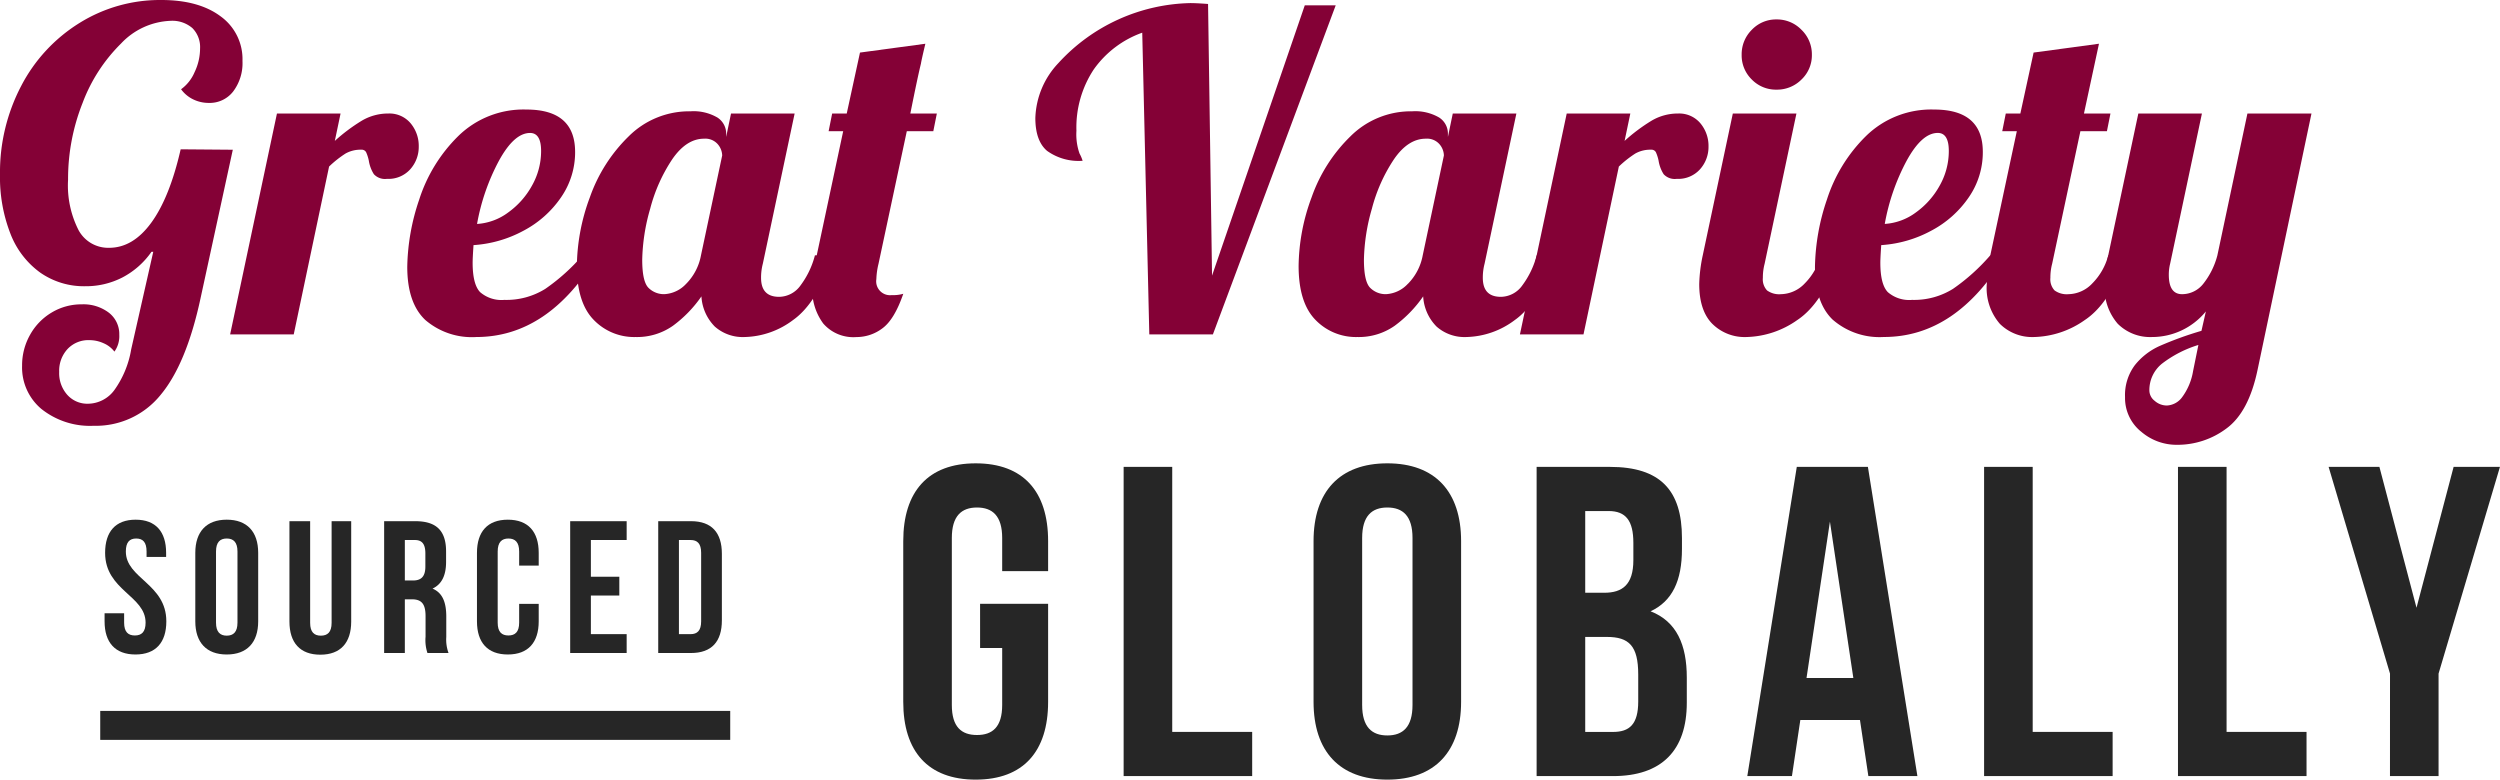 <svg xmlns="http://www.w3.org/2000/svg" xmlns:xlink="http://www.w3.org/1999/xlink" width="345.246" height="107.665" viewBox="0 0 345.246 107.665"><defs><clipPath id="a"><rect width="345.246" height="107.665" transform="translate(0 0)" fill="none"/></clipPath></defs><g clip-path="url(#a)"><path d="M5.765,56.517a7.476,7.476,0,0,1-2.714-6.009,8.549,8.549,0,0,1,1.1-4.27,8.213,8.213,0,0,1,2.988-3.08,7.952,7.952,0,0,1,4.149-1.129,5.788,5.788,0,0,1,3.751,1.159,3.732,3.732,0,0,1,1.434,3.05,3.658,3.658,0,0,1-.672,2.318A3.732,3.732,0,0,0,14.305,47.4a4.759,4.759,0,0,0-1.982-.427,3.935,3.935,0,0,0-2.989,1.22,4.414,4.414,0,0,0-1.16,3.172A4.489,4.489,0,0,0,9.3,54.535a3.7,3.7,0,0,0,2.836,1.219,4.568,4.568,0,0,0,3.66-1.891,13.419,13.419,0,0,0,2.319-5.612l3.05-13.481h-.244a11.209,11.209,0,0,1-4,3.538,11.005,11.005,0,0,1-5.154,1.22,10.526,10.526,0,0,1-6.223-1.891,11.891,11.891,0,0,1-4.117-5.4A21.424,21.424,0,0,1,0,24.095a25.7,25.7,0,0,1,2.928-12.23,22.31,22.31,0,0,1,8.053-8.693A21.026,21.026,0,0,1,22.266,0q5.182,0,8.2,2.257a7.28,7.28,0,0,1,3.02,6.161,6.5,6.5,0,0,1-1.281,4.209,4.1,4.1,0,0,1-3.355,1.586,4.89,4.89,0,0,1-2.166-.488,4.469,4.469,0,0,1-1.678-1.4,5.593,5.593,0,0,0,1.861-2.348,7.588,7.588,0,0,0,.762-3.264,3.714,3.714,0,0,0-1.066-2.837,4.24,4.24,0,0,0-3.02-1,9.886,9.886,0,0,0-6.832,3.14,22.75,22.75,0,0,0-5.307,8.205A28.473,28.473,0,0,0,9.4,24.828a13.589,13.589,0,0,0,1.464,6.984,4.652,4.652,0,0,0,4.209,2.409q3.294,0,5.825-3.476T24.95,20.619l7.2.06-4.453,20.5q-1.953,9.089-5.521,13.36A11.487,11.487,0,0,1,12.932,58.8a10.755,10.755,0,0,1-7.167-2.287" fill="#840136"/><path d="M38.246,15.677h8.785l-.793,3.782a24.356,24.356,0,0,1,3.751-2.806,7.1,7.1,0,0,1,3.63-.976,3.814,3.814,0,0,1,3.08,1.342,4.862,4.862,0,0,1,1.129,3.233,4.618,4.618,0,0,1-1.16,3.111A4.043,4.043,0,0,1,53.435,24.7a2.091,2.091,0,0,1-1.8-.64,4.861,4.861,0,0,1-.7-1.861,5.614,5.614,0,0,0-.366-1.159.68.68,0,0,0-.671-.366,4.219,4.219,0,0,0-2.165.519A14.8,14.8,0,0,0,45.445,23l-4.881,23.18H31.781Z" fill="#840136"/><path d="M58.742,44.195q-2.5-2.349-2.5-7.351a30.174,30.174,0,0,1,1.647-9.273,21.521,21.521,0,0,1,5.367-8.752,12.869,12.869,0,0,1,9.455-3.691q6.709,0,6.711,5.856a10.932,10.932,0,0,1-1.953,6.283,14.393,14.393,0,0,1-5.185,4.6,16.732,16.732,0,0,1-6.893,1.983q-.123,1.83-.121,2.44,0,2.99,1.037,4.057a4.513,4.513,0,0,0,3.354,1.067A10.129,10.129,0,0,0,75.3,39.894a27.324,27.324,0,0,0,5.154-4.636h2.075Q75.76,46.542,65.758,46.543a9.853,9.853,0,0,1-7.016-2.348M70.18,29.341a11.185,11.185,0,0,0,3.294-3.721,9.683,9.683,0,0,0,1.251-4.758q0-2.5-1.525-2.5-2.2,0-4.3,3.843a29.3,29.3,0,0,0-3.02,8.723,8.044,8.044,0,0,0,4.3-1.586" fill="#840136"/><path d="M81.983,44.164q-2.317-2.379-2.319-7.443a27.906,27.906,0,0,1,1.8-9.485,21.834,21.834,0,0,1,5.368-8.418,11.826,11.826,0,0,1,8.51-3.446,6.551,6.551,0,0,1,3.721.853,2.638,2.638,0,0,1,1.22,2.257v.428l.67-3.234h8.785l-4.392,20.741a7.526,7.526,0,0,0-.244,1.952q0,2.624,2.5,2.623a3.684,3.684,0,0,0,2.958-1.587,11.917,11.917,0,0,0,1.982-4.148h2.563q-2.258,6.588-5.582,8.937a11.52,11.52,0,0,1-6.679,2.349,5.836,5.836,0,0,1-4.118-1.434,6.416,6.416,0,0,1-1.86-4.179,17.049,17.049,0,0,1-3.935,4.057,8.6,8.6,0,0,1-5.154,1.556,7.756,7.756,0,0,1-5.795-2.379m12.779-4.972a7.526,7.526,0,0,0,2.044-3.935l2.928-13.786a2.474,2.474,0,0,0-.611-1.555,2.276,2.276,0,0,0-1.89-.763q-2.44,0-4.393,2.837a22.461,22.461,0,0,0-3.049,6.832,27.029,27.029,0,0,0-1.1,7.046q0,3.05.884,3.9a3,3,0,0,0,2.165.855,4.4,4.4,0,0,0,3.02-1.434" fill="#840136"/><path d="M113.671,44.651a7.832,7.832,0,0,1-1.495-5,14.864,14.864,0,0,1,.367-3.232l3.9-18.3h-2.012l.488-2.441h2.013l1.83-8.418,9.028-1.219q-.55,2.319-.61,2.745-.427,1.707-1.464,6.892h3.66l-.488,2.441h-3.66l-3.905,18.3a10.207,10.207,0,0,0-.3,2.134,1.915,1.915,0,0,0,2.134,2.2,4.919,4.919,0,0,0,1.586-.184q-1.219,3.539-2.867,4.759a5.917,5.917,0,0,1-3.6,1.22,5.508,5.508,0,0,1-4.605-1.892" fill="#840136"/><path d="M157.742,4.514a13.9,13.9,0,0,0-6.71,5.094,14.513,14.513,0,0,0-2.379,8.448,7.993,7.993,0,0,0,.427,3.142,5.39,5.39,0,0,1,.428,1.006,7.45,7.45,0,0,1-4.912-1.373q-1.617-1.372-1.616-4.544a11.539,11.539,0,0,1,3.2-7.594A25.377,25.377,0,0,1,164.39.427c.571,0,1.383.041,2.441.122l.55,37.515L180.19.732h4.271L167.5,46.177h-8.783Z" fill="#840136"/><path d="M181.654,44.164q-2.318-2.379-2.318-7.443a27.88,27.88,0,0,1,1.8-9.485,21.834,21.834,0,0,1,5.368-8.418,11.827,11.827,0,0,1,8.509-3.446,6.549,6.549,0,0,1,3.722.853,2.636,2.636,0,0,1,1.22,2.257v.428l.671-3.234h8.784l-4.392,20.741a7.526,7.526,0,0,0-.244,1.952q0,2.624,2.5,2.623a3.685,3.685,0,0,0,2.959-1.587,11.97,11.97,0,0,0,1.982-4.148h2.562q-2.257,6.588-5.581,8.937a11.52,11.52,0,0,1-6.68,2.349,5.834,5.834,0,0,1-4.117-1.434,6.417,6.417,0,0,1-1.861-4.179,17.064,17.064,0,0,1-3.934,4.057,8.606,8.606,0,0,1-5.155,1.556,7.758,7.758,0,0,1-5.795-2.379m12.78-4.972a7.532,7.532,0,0,0,2.043-3.935L199.4,21.471a2.473,2.473,0,0,0-.61-1.555,2.279,2.279,0,0,0-1.891-.763q-2.441,0-4.392,2.837a22.439,22.439,0,0,0-3.051,6.832,27.066,27.066,0,0,0-1.1,7.046q0,3.05.884,3.9a3,3,0,0,0,2.166.855,4.408,4.408,0,0,0,3.02-1.434" fill="#840136"/><path d="M216.361,15.677h8.785l-.793,3.782a24.356,24.356,0,0,1,3.751-2.806,7.1,7.1,0,0,1,3.63-.976,3.814,3.814,0,0,1,3.08,1.342,4.862,4.862,0,0,1,1.129,3.233,4.618,4.618,0,0,1-1.16,3.111A4.043,4.043,0,0,1,231.55,24.7a2.091,2.091,0,0,1-1.8-.64,4.861,4.861,0,0,1-.7-1.861,5.614,5.614,0,0,0-.366-1.159.68.68,0,0,0-.671-.366,4.219,4.219,0,0,0-2.165.519A14.8,14.8,0,0,0,223.56,23l-4.881,23.18H209.9Z" fill="#840136"/><path d="M236.461,44.713q-1.8-1.829-1.8-5.49a21.184,21.184,0,0,1,.487-3.965L239.3,15.677h8.785l-4.392,20.74a7.5,7.5,0,0,0-.245,1.953,2.238,2.238,0,0,0,.58,1.738,2.855,2.855,0,0,0,1.921.518,4.643,4.643,0,0,0,3.294-1.495,8.561,8.561,0,0,0,2.2-3.873H254q-2.256,6.588-5.795,8.937a12.64,12.64,0,0,1-7.014,2.348,6.333,6.333,0,0,1-4.728-1.83M241.92,10.98a4.645,4.645,0,0,1-1.4-3.416,4.747,4.747,0,0,1,1.4-3.446,4.6,4.6,0,0,1,3.416-1.434,4.7,4.7,0,0,1,3.447,1.434,4.7,4.7,0,0,1,1.434,3.446,4.6,4.6,0,0,1-1.434,3.416,4.746,4.746,0,0,1-3.447,1.4,4.644,4.644,0,0,1-3.416-1.4" fill="#840136"/><path d="M253.144,44.195q-2.5-2.349-2.5-7.351a30.174,30.174,0,0,1,1.647-9.273,21.534,21.534,0,0,1,5.368-8.752,12.868,12.868,0,0,1,9.455-3.691q6.709,0,6.71,5.856a10.931,10.931,0,0,1-1.952,6.283,14.41,14.41,0,0,1-5.185,4.6,16.741,16.741,0,0,1-6.893,1.983q-.123,1.83-.122,2.44,0,2.99,1.037,4.057a4.515,4.515,0,0,0,3.354,1.067,10.127,10.127,0,0,0,5.643-1.525,27.324,27.324,0,0,0,5.154-4.636h2.075q-6.771,11.284-16.775,11.285a9.85,9.85,0,0,1-7.015-2.348m11.438-14.854a11.183,11.183,0,0,0,3.293-3.721,9.672,9.672,0,0,0,1.251-4.758q0-2.5-1.524-2.5-2.2,0-4.3,3.843a29.245,29.245,0,0,0-3.02,8.723,8.044,8.044,0,0,0,4.3-1.586" fill="#840136"/><path d="M276.171,44.713a7.533,7.533,0,0,1-1.8-5.49,21.188,21.188,0,0,1,.488-3.965l3.661-17.141h-2.014l.488-2.44h2.014l1.83-8.418,9.027-1.22-2.074,9.638h3.66l-.488,2.44H287.3l-3.9,18.3a7.488,7.488,0,0,0-.245,1.952,2.239,2.239,0,0,0,.579,1.739,2.867,2.867,0,0,0,1.922.518,4.641,4.641,0,0,0,3.294-1.495,8.552,8.552,0,0,0,2.2-3.873h2.562q-2.259,6.588-5.8,8.936a12.635,12.635,0,0,1-7.015,2.349,6.333,6.333,0,0,1-4.728-1.83" fill="#840136"/><path d="M295.63,59.566a5.959,5.959,0,0,1-2.165-4.727,6.9,6.9,0,0,1,1.342-4.393,9.17,9.17,0,0,1,3.476-2.683,47.783,47.783,0,0,1,5.735-2.075l.609-2.683a9.589,9.589,0,0,1-7.441,3.538,6.336,6.336,0,0,1-4.728-1.83,7.533,7.533,0,0,1-1.8-5.49,21.191,21.191,0,0,1,.488-3.965L295.3,15.677h8.783l-4.391,20.74a6.211,6.211,0,0,0-.183,1.524q0,2.685,1.83,2.685a3.726,3.726,0,0,0,2.928-1.434,10.613,10.613,0,0,0,1.951-3.934l4.148-19.581h8.846l-7.442,35.379q-1.221,5.857-4.3,8.114a11.253,11.253,0,0,1-6.8,2.257,7.486,7.486,0,0,1-5.032-1.861m5.7-4.7a8.355,8.355,0,0,0,1.524-3.629l.732-3.6a15.876,15.876,0,0,0-5,2.563,4.678,4.678,0,0,0-1.769,3.781,1.828,1.828,0,0,0,.732,1.373A2.514,2.514,0,0,0,299.26,56a2.769,2.769,0,0,0,2.074-1.129" fill="#840136"/><path d="M135.348,83.385h9.395V96.928c0,6.833-3.416,10.737-10,10.737s-10.005-3.9-10.005-10.737V74.723c0-6.833,3.416-10.737,10.005-10.737s10,3.9,10,10.737V78.87H138.4V74.295c0-3.05-1.343-4.209-3.478-4.209s-3.476,1.159-3.476,4.209V97.356c0,3.05,1.341,4.147,3.476,4.147s3.478-1.1,3.478-4.147v-7.87h-3.05Z" fill="#262626"/><path d="M155.172,64.474h6.711v36.6h11.041v6.1H155.172Z" fill="#262626"/><path d="M181.4,74.722c0-6.833,3.6-10.737,10.189-10.737s10.187,3.9,10.187,10.737V96.927c0,6.833-3.6,10.738-10.187,10.738S181.4,103.76,181.4,96.927Zm6.711,22.633c0,3.05,1.342,4.209,3.478,4.209s3.477-1.159,3.477-4.209V74.294c0-3.049-1.343-4.209-3.477-4.209s-3.478,1.16-3.478,4.209Z" fill="#262626"/><path d="M232.275,74.295V75.82c0,4.393-1.341,7.2-4.331,8.6,3.6,1.4,5,4.637,5,9.15V97.05c0,6.589-3.477,10.127-10.187,10.127H212.205v-42.7h10.127c6.955,0,9.943,3.233,9.943,9.821m-13.359-3.721V81.859h2.623c2.5,0,4.026-1.1,4.026-4.513v-2.38c0-3.05-1.037-4.392-3.417-4.392Zm0,17.386v13.116h3.844c2.256,0,3.476-1.037,3.476-4.209V93.146c0-3.965-1.281-5.186-4.331-5.186Z" fill="#262626"/><path d="M264.79,107.177h-6.772l-1.16-7.748h-8.235l-1.16,7.748H241.3l6.833-42.7h9.821ZM249.477,93.634h6.467l-3.234-21.6Z" fill="#262626"/><path d="M274,64.474h6.711v36.6H291.75v6.1H274Z" fill="#262626"/><path d="M300.775,64.474h6.711v36.6h11.042v6.1H300.775Z" fill="#262626"/><path d="M330.057,93.023l-8.48-28.55h7.015l5.125,19.46,5.124-19.46h6.4l-8.479,28.55v14.153h-6.71Z" fill="#262626"/><path d="M18.729,71.768c2.782,0,4.212,1.664,4.212,4.576v.571h-2.7v-.753c0-1.3-.522-1.794-1.431-1.794s-1.431.494-1.431,1.794c0,3.744,5.591,4.446,5.591,9.646,0,2.912-1.456,4.576-4.264,4.576s-4.264-1.664-4.264-4.576V84.69h2.7v1.3c0,1.3.571,1.768,1.482,1.768s1.482-.468,1.482-1.768c0-3.744-5.59-4.447-5.59-9.646,0-2.912,1.43-4.576,4.212-4.576" fill="#262626"/><path d="M26.971,76.343c0-2.912,1.535-4.576,4.341-4.576s4.343,1.664,4.343,4.576v9.464c0,2.912-1.534,4.577-4.343,4.577s-4.341-1.665-4.341-4.577Zm2.86,9.646c0,1.3.572,1.794,1.481,1.794s1.483-.493,1.483-1.794V76.161c0-1.3-.572-1.794-1.483-1.794s-1.481.494-1.481,1.794Z" fill="#262626"/><path d="M42.831,71.975V86.016c0,1.3.572,1.768,1.481,1.768s1.483-.468,1.483-1.768V71.975H48.5V85.834c0,2.912-1.457,4.577-4.265,4.577s-4.264-1.665-4.264-4.577V71.975Z" fill="#262626"/><path d="M59.029,90.176a5.6,5.6,0,0,1-.26-2.237V85.08c0-1.691-.572-2.315-1.873-2.315h-.988v7.411H53.049v-18.2h4.316c2.964,0,4.238,1.379,4.238,4.187v1.431c0,1.871-.6,3.093-1.873,3.691,1.431.6,1.9,1.977,1.9,3.874v2.809a5.362,5.362,0,0,0,.312,2.21Zm-3.121-15.6v5.59h1.119c1.067,0,1.716-.468,1.716-1.924V76.447c0-1.3-.442-1.872-1.456-1.872Z" fill="#262626"/><path d="M74.395,83.39v2.418c0,2.912-1.456,4.576-4.264,4.576s-4.263-1.664-4.263-4.576V76.344c0-2.912,1.454-4.576,4.263-4.576s4.264,1.664,4.264,4.576v1.768h-2.7V76.161c0-1.3-.572-1.793-1.483-1.793s-1.482.494-1.482,1.793V85.99c0,1.3.573,1.768,1.482,1.768s1.483-.468,1.483-1.768v-2.6Z" fill="#262626"/><path d="M81.6,79.646h3.927v2.6H81.6v5.331h4.941v2.6h-7.8v-18.2h7.8v2.6H81.6Z" fill="#262626"/><path d="M90.9,71.974h4.523c2.861,0,4.266,1.587,4.266,4.5v9.205c0,2.912-1.4,4.5-4.266,4.5H90.9Zm2.859,2.6v13h1.613c.91,0,1.455-.469,1.455-1.769V76.344c0-1.3-.545-1.769-1.455-1.769Z" fill="#262626"/></g><rect width="87" height="4" transform="translate(13.842 98.176)" fill="#262626"/></svg>